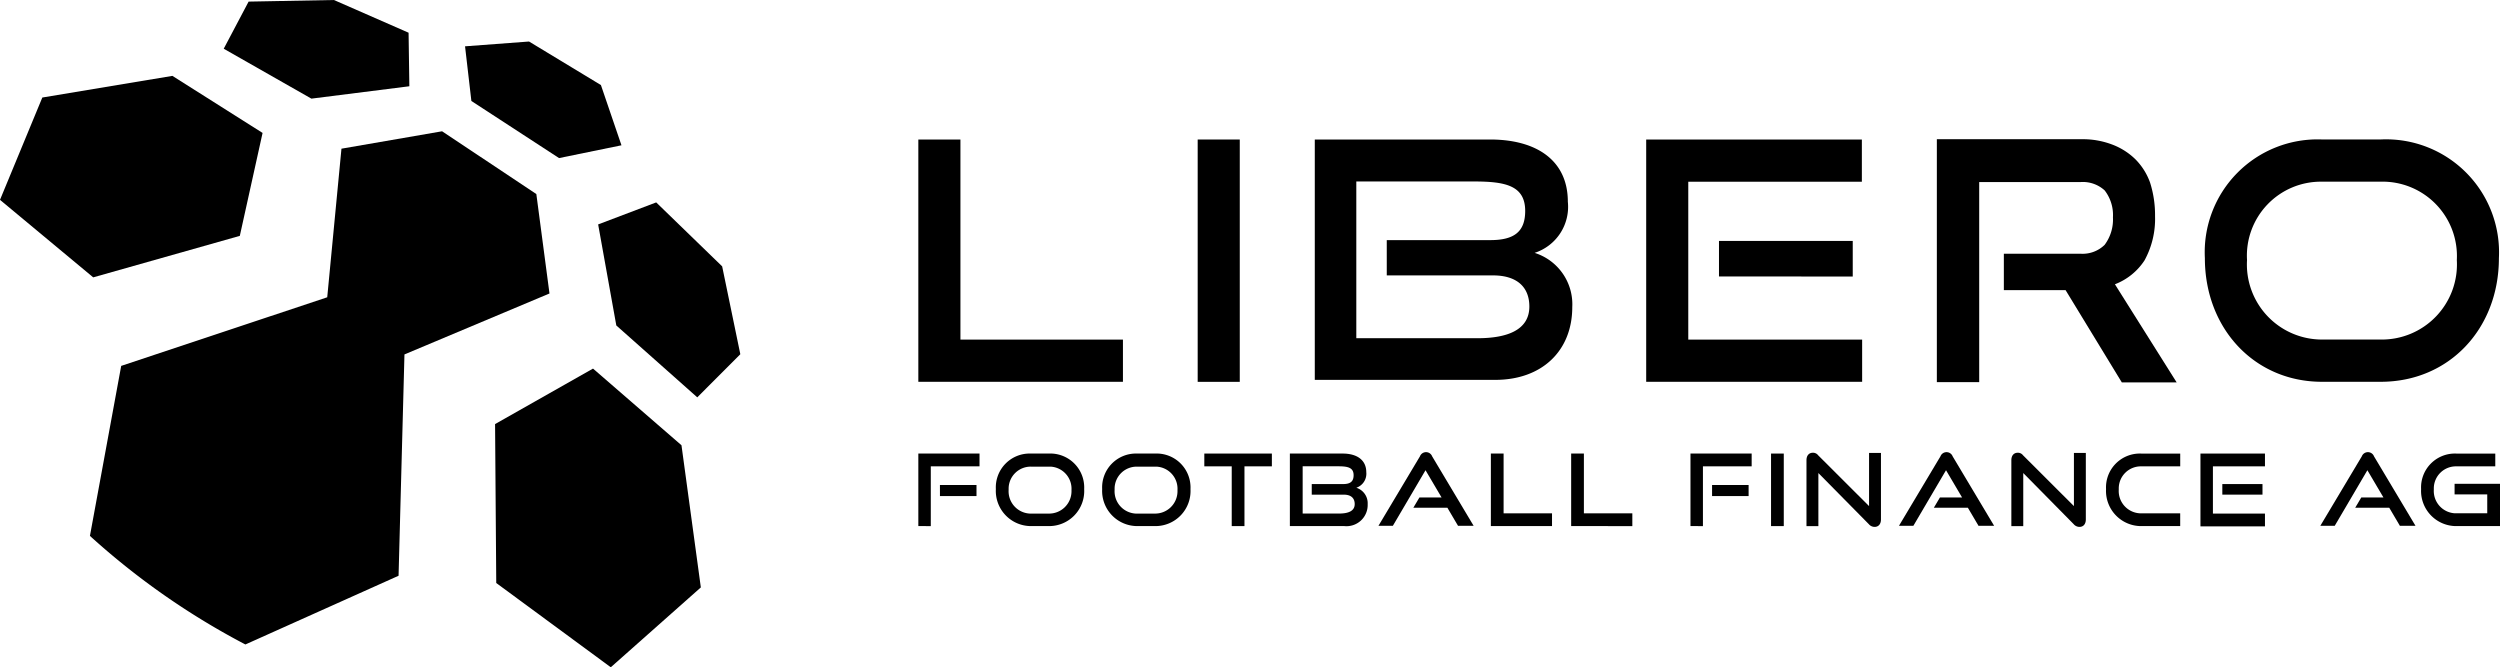<svg xmlns="http://www.w3.org/2000/svg" xmlns:xlink="http://www.w3.org/1999/xlink" id="Positive_Alternative_Logo" data-name="Positive Alternative Logo" width="186.757" height="49.847" viewBox="0 0 186.757 49.847"><defs><clipPath id="clip-path"><rect id="Rectangle_53" data-name="Rectangle 53" width="186.757" height="49.847" fill="none"></rect></clipPath></defs><g id="Group_244" data-name="Group 244"><path id="Path_156" data-name="Path 156" d="M263.655,135.14v-5.419h4.571v.955h-3.64v4.464Zm1.613-3.072H268v.83h-2.73Z" transform="translate(-195.053 -95.839)"></path><g id="Group_242" data-name="Group 242"><g id="Group_241" data-name="Group 241" clip-path="url(#clip-path)"><path id="Path_157" data-name="Path 157" d="M288.538,135.131a2.628,2.628,0,0,1-2.627-2.761,2.529,2.529,0,0,1,2.627-2.657h1.324a2.534,2.534,0,0,1,2.647,2.416q.006.121,0,.241a2.62,2.62,0,0,1-2.647,2.761Zm1.324-.934a1.671,1.671,0,0,0,1.7-1.644c0-.04,0-.08,0-.12A1.655,1.655,0,0,0,290,130.69c-.044,0-.089,0-.134,0h-1.324a1.65,1.65,0,0,0-1.677,1.621c0,.041,0,.082,0,.123a1.669,1.669,0,0,0,1.57,1.762c.035,0,.07,0,.105,0Z" transform="translate(-211.518 -95.831)"></path><path id="Path_158" data-name="Path 158" d="M319.061,135.131a2.628,2.628,0,0,1-2.627-2.761,2.529,2.529,0,0,1,2.627-2.657h1.324a2.533,2.533,0,0,1,2.647,2.415q.006.121,0,.242a2.62,2.62,0,0,1-2.647,2.761Zm1.3-.934a1.671,1.671,0,0,0,1.7-1.644c0-.04,0-.08,0-.12a1.655,1.655,0,0,0-1.562-1.742c-.044,0-.089,0-.134,0H319.04a1.65,1.65,0,0,0-1.677,1.621c0,.041,0,.082,0,.123a1.669,1.669,0,0,0,1.57,1.762c.035,0,.07,0,.105,0Z" transform="translate(-234.099 -95.831)"></path><path id="Path_159" data-name="Path 159" d="M347.811,135.14v-4.464h-2.047v-.955h5.046v.955h-2.047v4.464Z" transform="translate(-255.798 -95.839)"></path><path id="Path_160" data-name="Path 160" d="M370.325,135.14v-5.419h3.95c1.055,0,1.758.477,1.758,1.391a1.106,1.106,0,0,1-.744,1.163,1.213,1.213,0,0,1,.848,1.225,1.584,1.584,0,0,1-1.737,1.64Zm1.634-2.346V132H374.3c.538,0,.786-.187.786-.664,0-.581-.455-.664-1.158-.664h-2.648v3.529h2.73c.682,0,1.158-.187,1.158-.705,0-.457-.29-.705-.807-.705h-2.4Z" transform="translate(-273.968 -95.839)"></path><path id="Path_161" data-name="Path 161" d="M401.717,134.845l-.807-1.37h-2.544l.455-.768h1.655l-1.2-2.035-2.44,4.153h-1.076l3.1-5.19a.488.488,0,0,1,.911,0l3.1,5.19h-1.158Z" transform="translate(-292.786 -95.545)"></path><path id="Path_162" data-name="Path 162" d="M428.032,135.14v-5.419h.951v4.464H432.6v.955Z" transform="translate(-316.66 -95.839)"></path><path id="Path_163" data-name="Path 163" d="M451.083,135.14v-5.419h.951v4.464h3.619v.955Z" transform="translate(-333.713 -95.839)"></path><path id="Path_164" data-name="Path 164" d="M485.341,135.14v-5.419h4.571v.955h-3.64v4.464Zm1.613-3.072h2.73v.83h-2.73Z" transform="translate(-359.058 -95.839)"></path><rect id="Rectangle_51" data-name="Rectangle 51" width="0.951" height="5.419" transform="translate(132.302 33.882)"></rect><path id="Path_165" data-name="Path 165" d="M519.535,131v3.965h-.889v-4.92c0-.353.186-.561.476-.561a.475.475,0,0,1,.393.187l3.806,3.8V129.5h.889v4.963c0,.353-.186.561-.476.561a.575.575,0,0,1-.434-.208Z" transform="translate(-383.697 -95.663)"></path><path id="Path_166" data-name="Path 166" d="M551.15,134.845l-.807-1.37H547.8l.455-.768h1.655l-1.2-2.035-2.44,4.153h-1.076l3.1-5.19a.488.488,0,0,1,.911,0l3.1,5.19h-1.158Z" transform="translate(-403.337 -95.545)"></path><path id="Path_167" data-name="Path 167" d="M578.355,131v3.965h-.889v-4.92c0-.353.186-.561.476-.561a.475.475,0,0,1,.393.187l3.805,3.8V129.5h.889v4.963c0,.353-.186.561-.476.561a.575.575,0,0,1-.434-.208Z" transform="translate(-427.212 -95.663)"></path><path id="Path_168" data-name="Path 168" d="M607.277,135.14a2.628,2.628,0,0,1-2.627-2.761,2.529,2.529,0,0,1,2.627-2.657h2.915v.955h-2.915A1.65,1.65,0,0,0,605.6,132.3c0,.041,0,.082,0,.123a1.669,1.669,0,0,0,1.57,1.762c.035,0,.07,0,.105,0h2.915v.955Z" transform="translate(-447.323 -95.839)"></path><path id="Path_169" data-name="Path 169" d="M631.755,135.14v-5.419h4.819v.955h-3.888v3.529h3.888v.955h-4.819ZM633.389,132h3v.789h-3Z" transform="translate(-467.375 -95.839)"></path><path id="Path_170" data-name="Path 170" d="M672.128,134.844l-.807-1.37h-2.544l.455-.768h1.655l-1.2-2.035-2.44,4.153h-1.076l3.1-5.19a.488.488,0,0,1,.911,0l3.1,5.19h-1.158Z" transform="translate(-492.837 -95.544)"></path><path id="Path_171" data-name="Path 171" d="M697.732,135.14a2.628,2.628,0,0,1-2.627-2.761,2.529,2.529,0,0,1,2.627-2.657h2.915v.955h-2.915a1.65,1.65,0,0,0-1.677,1.621c0,.041,0,.082,0,.123a1.669,1.669,0,0,0,1.57,1.762c.035,0,.07,0,.105,0h2.316v-1.412h-2.44v-.789H701v3.156Z" transform="translate(-514.242 -95.839)"></path><path id="Path_172" data-name="Path 172" d="M641.775,58c-5.047,0-8.749-3.986-8.749-9.238a8.431,8.431,0,0,1,8.749-8.865h4.385a8.441,8.441,0,0,1,8.831,8.865c0,5.252-3.7,9.238-8.831,9.238Zm4.385-3.156a5.614,5.614,0,0,0,5.688-5.938,5.557,5.557,0,0,0-5.688-5.855h-4.385a5.527,5.527,0,0,0-5.6,5.855,5.609,5.609,0,0,0,5.6,5.938Z" transform="translate(-468.316 -29.479)"></path><path id="Path_173" data-name="Path 173" d="M377.479,57.859V39.9h13.092c3.5,0,5.812,1.578,5.812,4.649a3.617,3.617,0,0,1-2.482,3.82,4.025,4.025,0,0,1,2.813,4.048c0,3.28-2.275,5.439-5.75,5.439H377.479Zm5.377-7.806V47.416h7.735c1.779,0,2.606-.623,2.606-2.18,0-1.91-1.509-2.2-3.825-2.2h-8.791V54.745h9.059c2.234,0,3.868-.623,3.868-2.367,0-1.474-.951-2.325-2.709-2.325Z" transform="translate(-279.261 -29.479)"></path><path id="Path_174" data-name="Path 174" d="M263.655,58V39.9H266.8V54.849h12.14V58Z" transform="translate(-195.053 -29.479)"></path><rect id="Rectangle_52" data-name="Rectangle 52" width="3.144" height="18.103" transform="translate(89.47 10.422)"></rect><path id="Path_175" data-name="Path 175" d="M472.624,58V39.9h16.111v3.156H475.768V54.849h12.988V58Zm5.438-7.868V47.479h9.992v2.657Z" transform="translate(-349.649 -29.479)"></path><path id="Path_176" data-name="Path 176" d="M569.9,57.983l-4.2-6.892h-4.613v-2.72h5.75a2.35,2.35,0,0,0,1.779-.664,3.162,3.162,0,0,0,.621-2.055,3,3,0,0,0-.621-2.014,2.412,2.412,0,0,0-1.779-.623h-7.591V57.962h-3.164V39.817h10.775a6.158,6.158,0,0,1,2.316.394,4.979,4.979,0,0,1,1.737,1.1,4.719,4.719,0,0,1,1.1,1.744,8,8,0,0,1,.372,2.512,6.438,6.438,0,0,1-.786,3.3,4.61,4.61,0,0,1-2.212,1.785l4.612,7.329Z" transform="translate(-411.394 -29.416)"></path><path id="Path_177" data-name="Path 177" d="M3.162,23.308,0,30.952l6.964,5.791,10.951-3.1,1.7-7.69-6.736-4.262Z" transform="translate(0 -16.023)"></path><path id="Path_178" data-name="Path 178" d="M72.465,0,66.092.12,64.233,3.64l6.549,3.728L78.1,6.444l-.058-4Z" transform="translate(-47.52)"></path><path id="Path_179" data-name="Path 179" d="M133.516,12.235l4.78-.358,5.37,3.252,1.535,4.5-4.663.955-6.549-4.266Z" transform="translate(-98.776 -8.775)"></path><path id="Path_180" data-name="Path 180" d="M171.728,59.545l1.357,7.548,6.048,5.37,3.216-3.222-1.357-6.563L176.065,57.9Z" transform="translate(-127.045 -42.78)"></path><path id="Path_181" data-name="Path 181" d="M142.134,109.566l.088,11.872,8.556,6.295,6.727-5.966-1.446-10.619-6.609-5.727Z" transform="translate(-105.151 -77.886)"></path><path id="Path_182" data-name="Path 182" d="M44.61,38.846l7.516-1.3,7.042,4.689.982,7.428L49.316,54.216l-.44,16.533L37.433,75.883A55.651,55.651,0,0,1,25.82,67.772l2.336-12.7,15.391-5.126Z" transform="translate(-19.102 -27.739)"></path></g></g></g></svg>